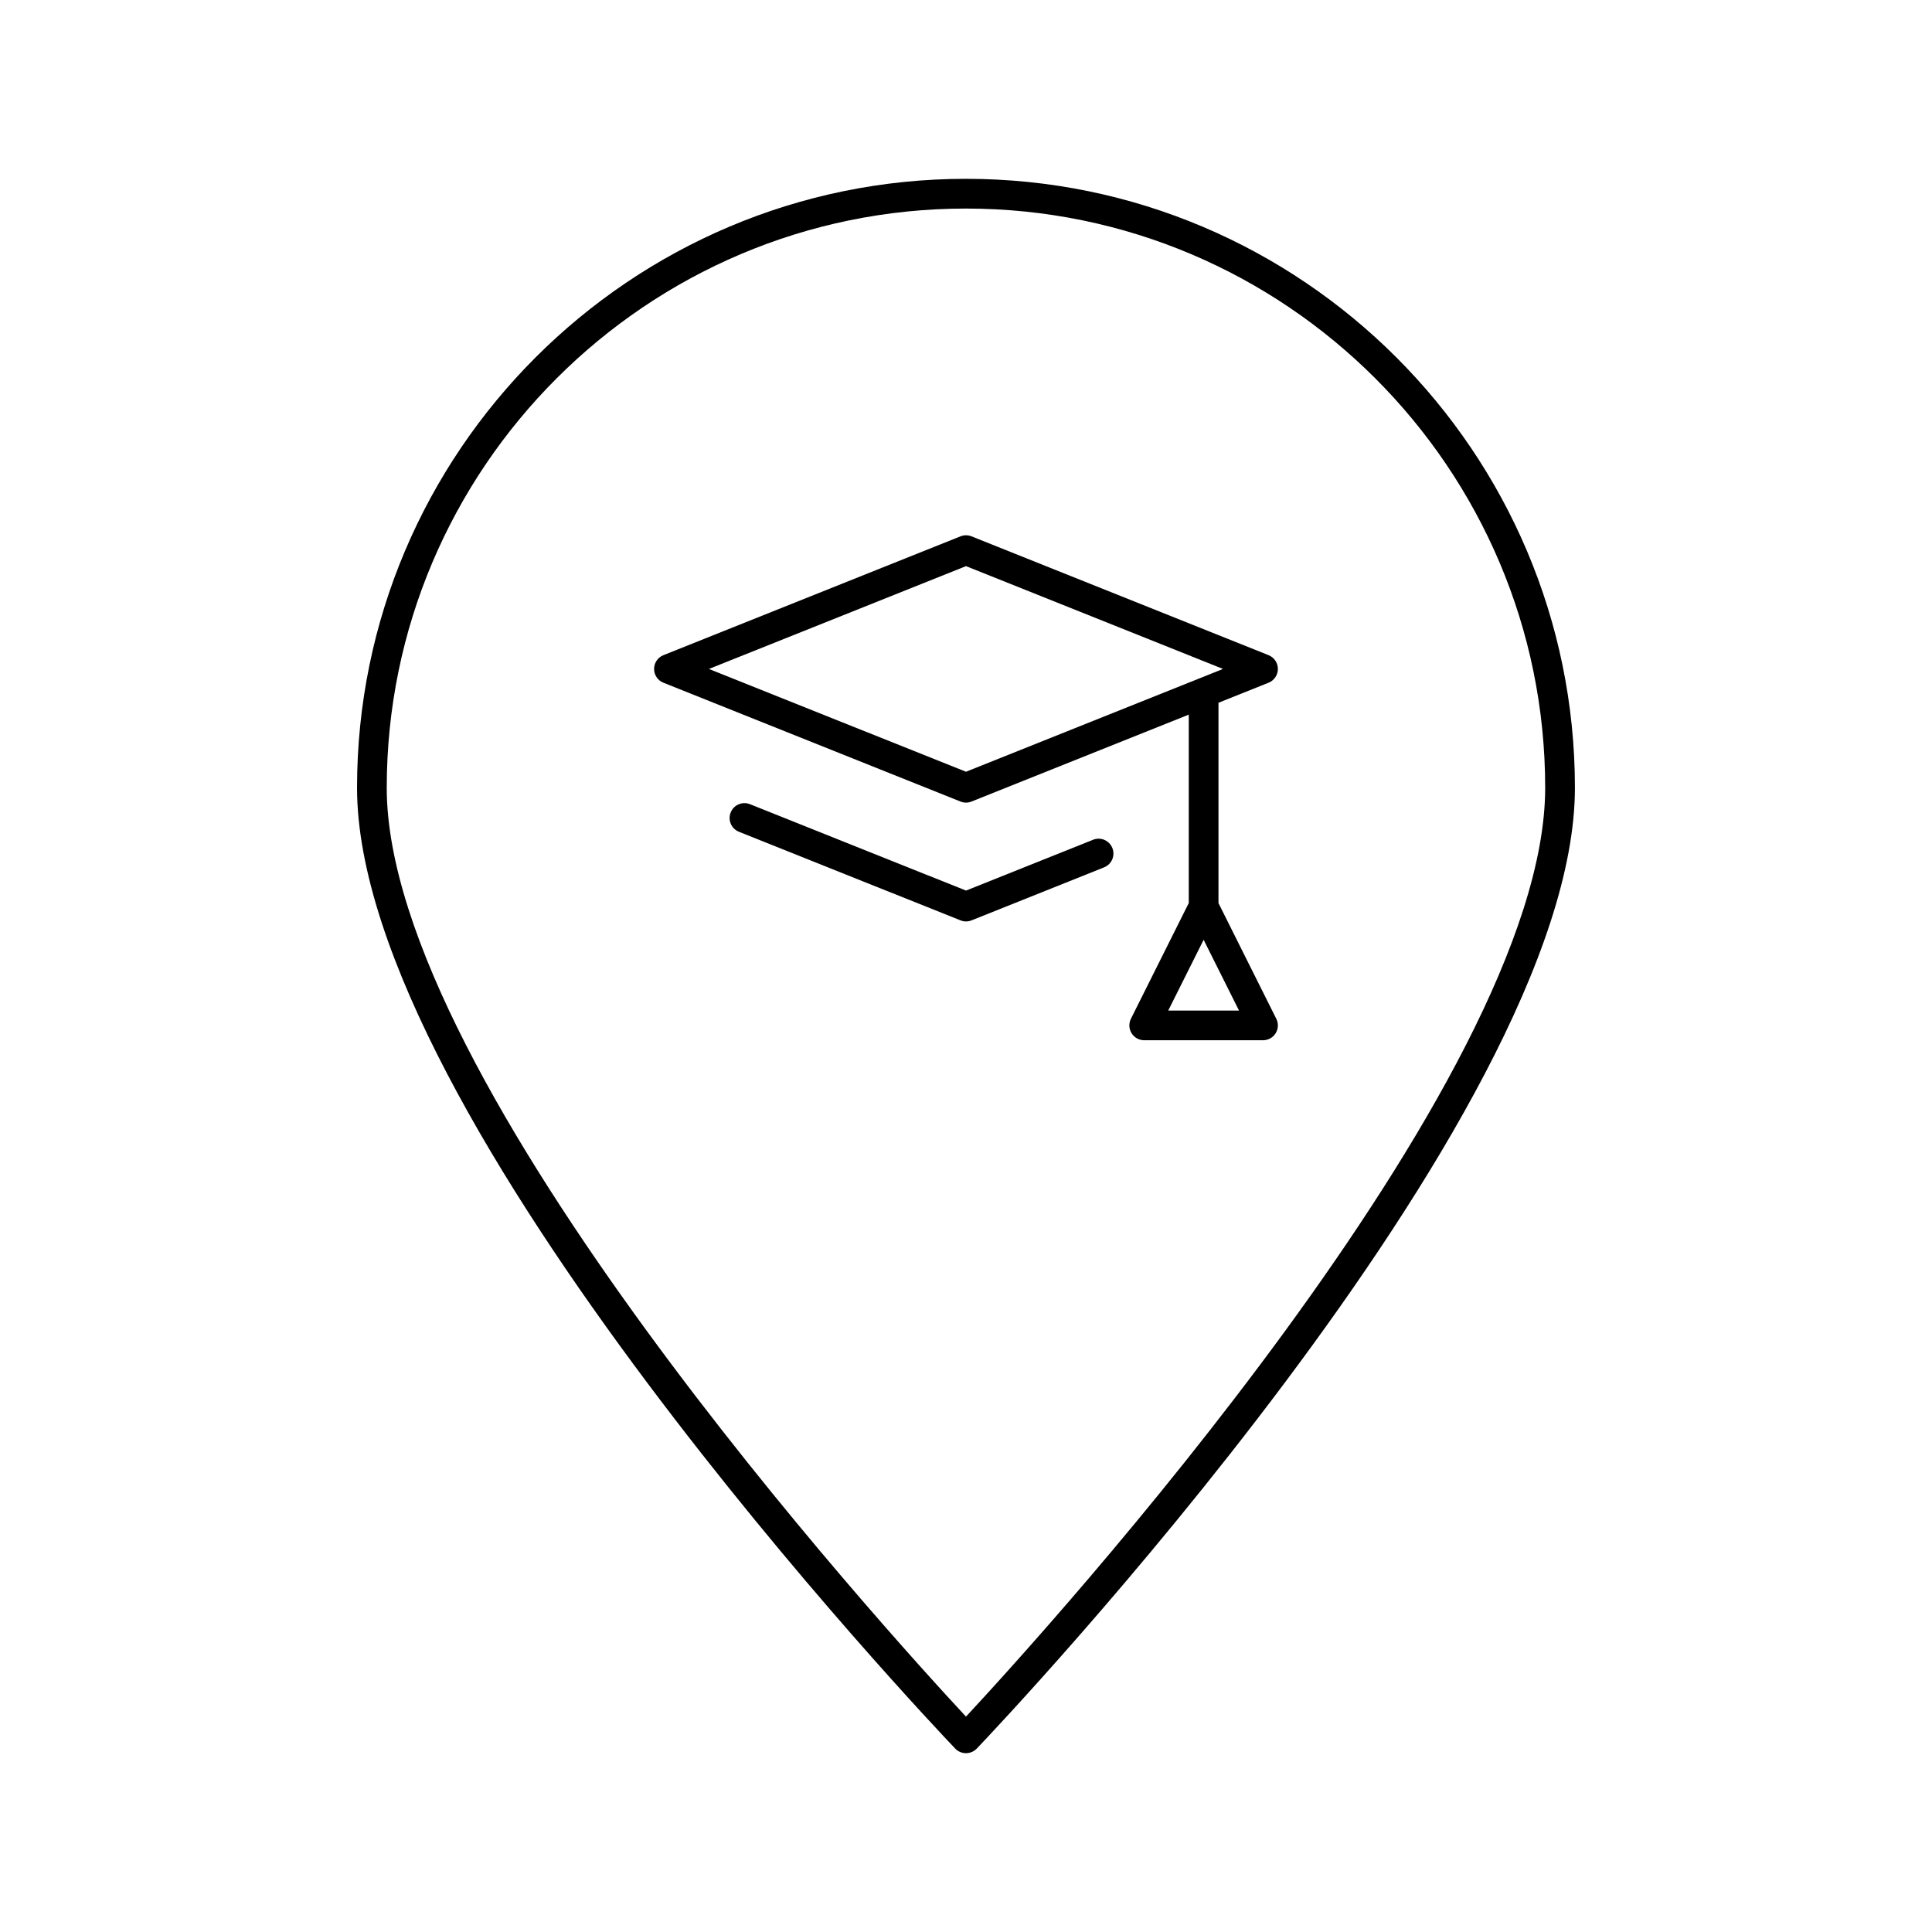<?xml version="1.0" encoding="UTF-8"?>
<!-- Uploaded to: SVG Repo, www.svgrepo.com, Generator: SVG Repo Mixer Tools -->
<svg fill="#000000" width="800px" height="800px" version="1.1" viewBox="144 144 512 512" xmlns="http://www.w3.org/2000/svg">
 <g>
  <path d="m400 191.39c-88.984 0-161.38 72.391-161.38 161.38 0 87.52 152.05 247.84 158.53 254.63 0.738 0.773 1.77 1.211 2.848 1.211s2.109-0.441 2.852-1.211c6.469-6.793 158.52-167.11 158.52-254.63 0-88.984-72.391-161.38-161.38-161.38zm0 407.54c-21.223-22.82-153.51-168.16-153.51-246.16 0-84.641 68.863-153.5 153.5-153.5s153.5 68.863 153.5 153.5c0.004 78.004-132.28 223.34-153.5 246.16z"/>
  <path d="m480.18 324.93c1.496-0.598 2.473-2.047 2.473-3.652 0-1.605-0.977-3.055-2.473-3.652l-78.719-31.488c-0.938-0.379-1.984-0.379-2.922 0l-78.719 31.488c-1.496 0.598-2.481 2.039-2.481 3.652 0 1.613 0.984 3.055 2.473 3.652l78.719 31.488c0.473 0.191 0.969 0.285 1.465 0.285s0.992-0.094 1.465-0.285l57.574-23.035v49.934l-15.328 30.66c-0.605 1.219-0.543 2.668 0.164 3.824 0.727 1.168 1.992 1.879 3.356 1.879h31.488c1.363 0 2.629-0.707 3.352-1.867 0.715-1.156 0.781-2.606 0.164-3.824l-15.324-30.664v-53.082zm-26.586 86.875 9.379-18.75 9.375 18.75zm-53.598-63.281-68.125-27.246 68.125-27.246 68.113 27.246z"/>
  <path d="m433.67 366.55-33.668 13.461-57.246-22.891c-2.008-0.812-4.312 0.172-5.117 2.195-0.812 2.016 0.172 4.305 2.195 5.117l58.711 23.473c0.465 0.191 0.961 0.285 1.457 0.285s0.992-0.094 1.465-0.285l35.133-14.051c2.023-0.812 3-3.102 2.188-5.117s-3.102-3.008-5.117-2.188z"/>
 </g>
</svg>